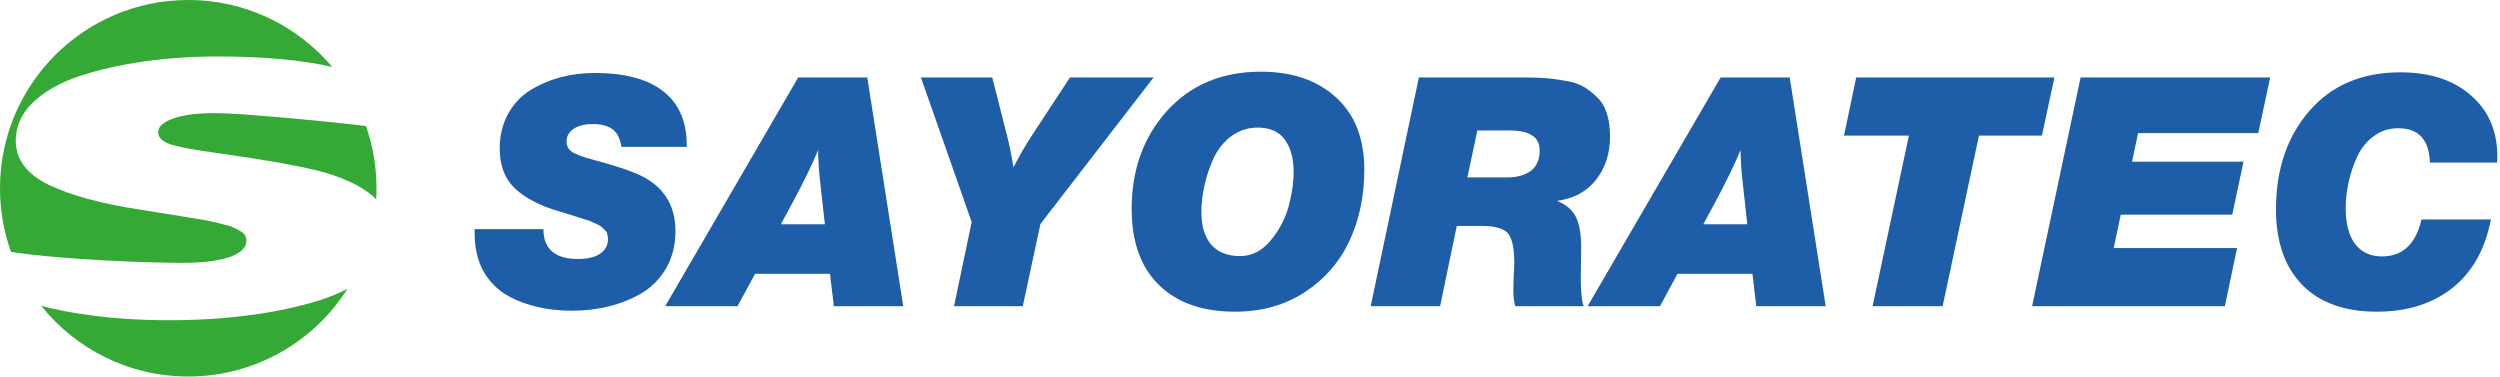 <?xml version="1.0" encoding="UTF-8"?> <svg xmlns="http://www.w3.org/2000/svg" width="498" height="75" viewBox="0 0 498 75" fill="none"> <path d="M136.792 29.256H123.8C123.544 27.635 122.968 26.483 122.072 25.8C121.176 25.075 119.832 24.712 118.04 24.712C116.461 24.712 115.203 25.032 114.264 25.672C113.325 26.312 112.856 27.144 112.856 28.168C112.856 29.021 113.197 29.704 113.88 30.216C114.605 30.728 116.035 31.261 118.168 31.816C123.203 33.181 126.637 34.376 128.472 35.4C132.525 37.704 134.552 41.245 134.552 46.024C134.552 48.755 133.955 51.187 132.76 53.32C131.565 55.411 129.965 57.075 127.96 58.312C125.955 59.507 123.757 60.403 121.368 61C119.021 61.597 116.525 61.896 113.88 61.896C111.235 61.896 108.781 61.597 106.52 61C104.259 60.445 102.211 59.592 100.376 58.44C98.584 57.245 97.155 55.645 96.088 53.64C95.064 51.592 94.552 49.203 94.552 46.472V45.64H108.248C108.248 49.608 110.552 51.592 115.16 51.592C116.995 51.592 118.445 51.251 119.512 50.568C120.579 49.843 121.112 48.861 121.112 47.624C121.112 47.283 121.069 46.984 120.984 46.728C120.941 46.429 120.813 46.173 120.6 45.96C120.387 45.704 120.173 45.491 119.96 45.32C119.789 45.107 119.491 44.915 119.064 44.744C118.68 44.531 118.317 44.36 117.976 44.232C117.677 44.061 117.208 43.891 116.568 43.72C115.928 43.507 115.395 43.336 114.968 43.208C114.584 43.08 113.965 42.888 113.112 42.632C112.259 42.376 111.555 42.163 111 41.992C107.459 40.925 104.664 39.453 102.616 37.576C100.568 35.656 99.544 33.011 99.544 29.64C99.544 27.08 100.077 24.797 101.144 22.792C102.253 20.787 103.704 19.208 105.496 18.056C107.331 16.904 109.336 16.029 111.512 15.432C113.731 14.835 116.035 14.536 118.424 14.536C124.44 14.536 129.005 15.752 132.12 18.184C135.235 20.616 136.792 24.179 136.792 28.872V29.256Z" fill="#1E5DA8"></path> <path d="M172.76 15.432L179.928 61H166.104L165.335 54.536H150.424L146.904 61H132.503L158.999 15.432H172.76ZM162.967 29.896C161.816 32.669 160.215 35.976 158.167 39.816L155.544 44.68H164.311L163.415 36.552C163.16 34.504 163.01 32.285 162.967 29.896Z" fill="#1E5DA8"></path> <path d="M229.783 15.432L207.255 44.616L203.735 61H190.039L193.559 44.232L183.447 15.432H197.655L200.663 27.272C201.09 28.936 201.495 30.963 201.879 33.352C202.903 31.304 204.162 29.128 205.655 26.824L213.143 15.432H229.783Z" fill="#1E5DA8"></path> <path d="M271.767 33.8C271.767 39.005 270.785 43.72 268.823 47.944C266.86 52.168 263.895 55.581 259.927 58.184C255.959 60.787 251.329 62.088 246.038 62.088C239.553 62.088 234.497 60.317 230.87 56.776C227.244 53.235 225.43 48.179 225.43 41.608C225.43 33.8 227.777 27.293 232.471 22.088C237.207 16.883 243.436 14.28 251.159 14.28C257.388 14.28 262.38 15.987 266.134 19.4C269.889 22.813 271.767 27.613 271.767 33.8ZM250.518 25.416C248.598 25.416 246.87 25.971 245.335 27.08C243.841 28.189 242.668 29.619 241.814 31.368C241.004 33.117 240.385 34.931 239.958 36.808C239.532 38.685 239.318 40.499 239.318 42.248C239.318 45.064 239.98 47.24 241.303 48.776C242.668 50.269 244.566 51.016 246.999 51.016C249.345 51.016 251.372 49.992 253.079 47.944C254.785 45.896 255.98 43.656 256.663 41.224C257.345 38.749 257.686 36.403 257.686 34.184C257.686 31.581 257.111 29.469 255.958 27.848C254.807 26.227 252.993 25.416 250.518 25.416Z" fill="#1E5DA8"></path> <path d="M282.64 15.432H303.568C305.189 15.432 306.597 15.475 307.792 15.56C308.987 15.645 310.288 15.816 311.696 16.072C313.147 16.285 314.363 16.669 315.344 17.224C316.325 17.779 317.243 18.483 318.096 19.336C318.992 20.147 319.653 21.235 320.08 22.6C320.507 23.923 320.72 25.459 320.72 27.208C320.72 30.579 319.781 33.459 317.904 35.848C316.027 38.195 313.445 39.581 310.16 40.008C312.123 40.819 313.424 41.992 314.064 43.528C314.704 45.064 315.003 47.069 314.96 49.544C314.917 53.299 314.896 55.304 314.896 55.56C314.896 58.163 315.088 59.976 315.472 61H301.84C301.584 60.061 301.456 59.037 301.456 57.928C301.456 57.331 301.477 56.413 301.52 55.176C301.605 53.939 301.648 53 301.648 52.36C301.648 49.501 301.243 47.56 300.432 46.536C299.621 45.512 297.829 45 295.056 45H290.192L286.864 61H273.04L282.64 15.432ZM294.288 25.992L292.304 35.336H300.304C302.181 35.336 303.717 34.909 304.912 34.056C306.107 33.16 306.704 31.795 306.704 29.96C306.704 27.315 304.72 25.992 300.752 25.992H294.288Z" fill="#1E5DA8"></path> <path d="M356.509 15.432L363.677 61H349.854L349.086 54.536H334.173L330.654 61H316.254L342.75 15.432H356.509ZM346.717 29.896C345.565 32.669 343.966 35.976 341.918 39.816L339.293 44.68H348.061L347.165 36.552C346.909 34.504 346.76 32.285 346.717 29.896Z" fill="#1E5DA8"></path> <path d="M409.245 15.432L406.749 27.016H394.205L386.973 61H373.021L380.253 27.016H367.325L369.757 15.432H409.245Z" fill="#1E5DA8"></path> <path d="M452.217 15.432L449.849 26.504H425.913L424.697 32.2H446.905L444.665 42.76H422.457L421.049 49.416H445.625L443.193 61H404.793L414.457 15.432H452.217Z" fill="#1E5DA8"></path> <path d="M496.191 43.72C495.039 49.693 492.458 54.259 488.448 57.416C484.48 60.531 479.487 62.088 473.471 62.088C467.072 62.088 462.122 60.317 458.624 56.776C455.125 53.192 453.375 48.157 453.375 41.672C453.375 33.736 455.594 27.208 460.031 22.088C464.469 16.968 470.506 14.408 478.143 14.408C484.031 14.408 488.725 15.944 492.224 19.016C495.722 22.045 497.471 26.12 497.471 31.24C497.471 31.667 497.45 32.051 497.408 32.392H484.031C483.904 27.827 481.792 25.544 477.695 25.544C475.861 25.544 474.24 26.077 472.832 27.144C471.424 28.168 470.336 29.512 469.568 31.176C468.799 32.84 468.224 34.547 467.84 36.296C467.456 38.045 467.263 39.773 467.263 41.48C467.263 44.552 467.882 46.92 469.12 48.584C470.4 50.248 472.192 51.08 474.496 51.08C478.592 51.08 481.215 48.627 482.367 43.72H496.191Z" fill="#1E5DA8"></path> <path d="M74.937 39.688C74.979 38.964 75 38.234 75 37.5C75 33.16 74.263 28.993 72.907 25.116C63.72 23.956 51.25 23 51.25 23C51.25 23 46.364 22.539 42.545 22.539C39.182 22.539 36.5 22.894 34.5 23.604C32.5 24.314 31.5 25.237 31.5 26.373C31.5 27.32 32.227 28.077 33.682 28.645C35.227 29.213 38.273 29.805 42.818 30.42C53.545 31.935 60.864 33.26 64.773 34.396C69.401 35.766 72.789 37.53 74.937 39.688Z" fill="#35A936"></path> <path d="M69.212 57.524C67.566 58.395 65.722 59.158 63.682 59.814C59.409 61.139 54.727 62.133 49.636 62.796C44.636 63.459 39.318 63.79 33.682 63.79C28.046 63.79 22.818 63.459 18 62.796C14.5 62.349 11.24 61.727 8.219 60.93C15.091 69.508 25.654 75 37.5 75C50.848 75 62.567 68.026 69.212 57.524Z" fill="#35A936"></path> <path d="M2.199 50.184C0.776 46.222 0 41.952 0 37.5C0 16.789 16.789 0 37.5 0C49.002 0 59.295 5.179 66.174 13.332C60.161 11.944 52.557 11.25 43.364 11.25C38.273 11.25 33.364 11.581 28.636 12.244C24 12.907 19.727 13.877 15.818 15.155C12 16.433 8.909 18.184 6.545 20.409C4.273 22.634 3.136 25.166 3.136 28.006C3.136 31.745 5.318 34.68 9.682 36.81C14.046 38.893 20 40.526 27.545 41.709C28.727 41.898 30.227 42.135 32.045 42.419C33.864 42.703 35.182 42.916 36 43.058C36.909 43.2 38.045 43.389 39.409 43.626C40.773 43.815 41.773 44.005 42.409 44.194C43.136 44.336 43.909 44.525 44.727 44.762C45.636 44.951 46.273 45.164 46.636 45.401C47.091 45.59 47.545 45.827 48 46.111C48.455 46.348 48.727 46.632 48.818 46.963C49 47.247 49.091 47.578 49.091 47.957C49.091 49.33 47.955 50.418 45.682 51.223C43.409 51.98 40.318 52.359 36.409 52.359C29.963 52.359 13.054 51.808 2.199 50.184Z" fill="#35A936"></path> </svg> 